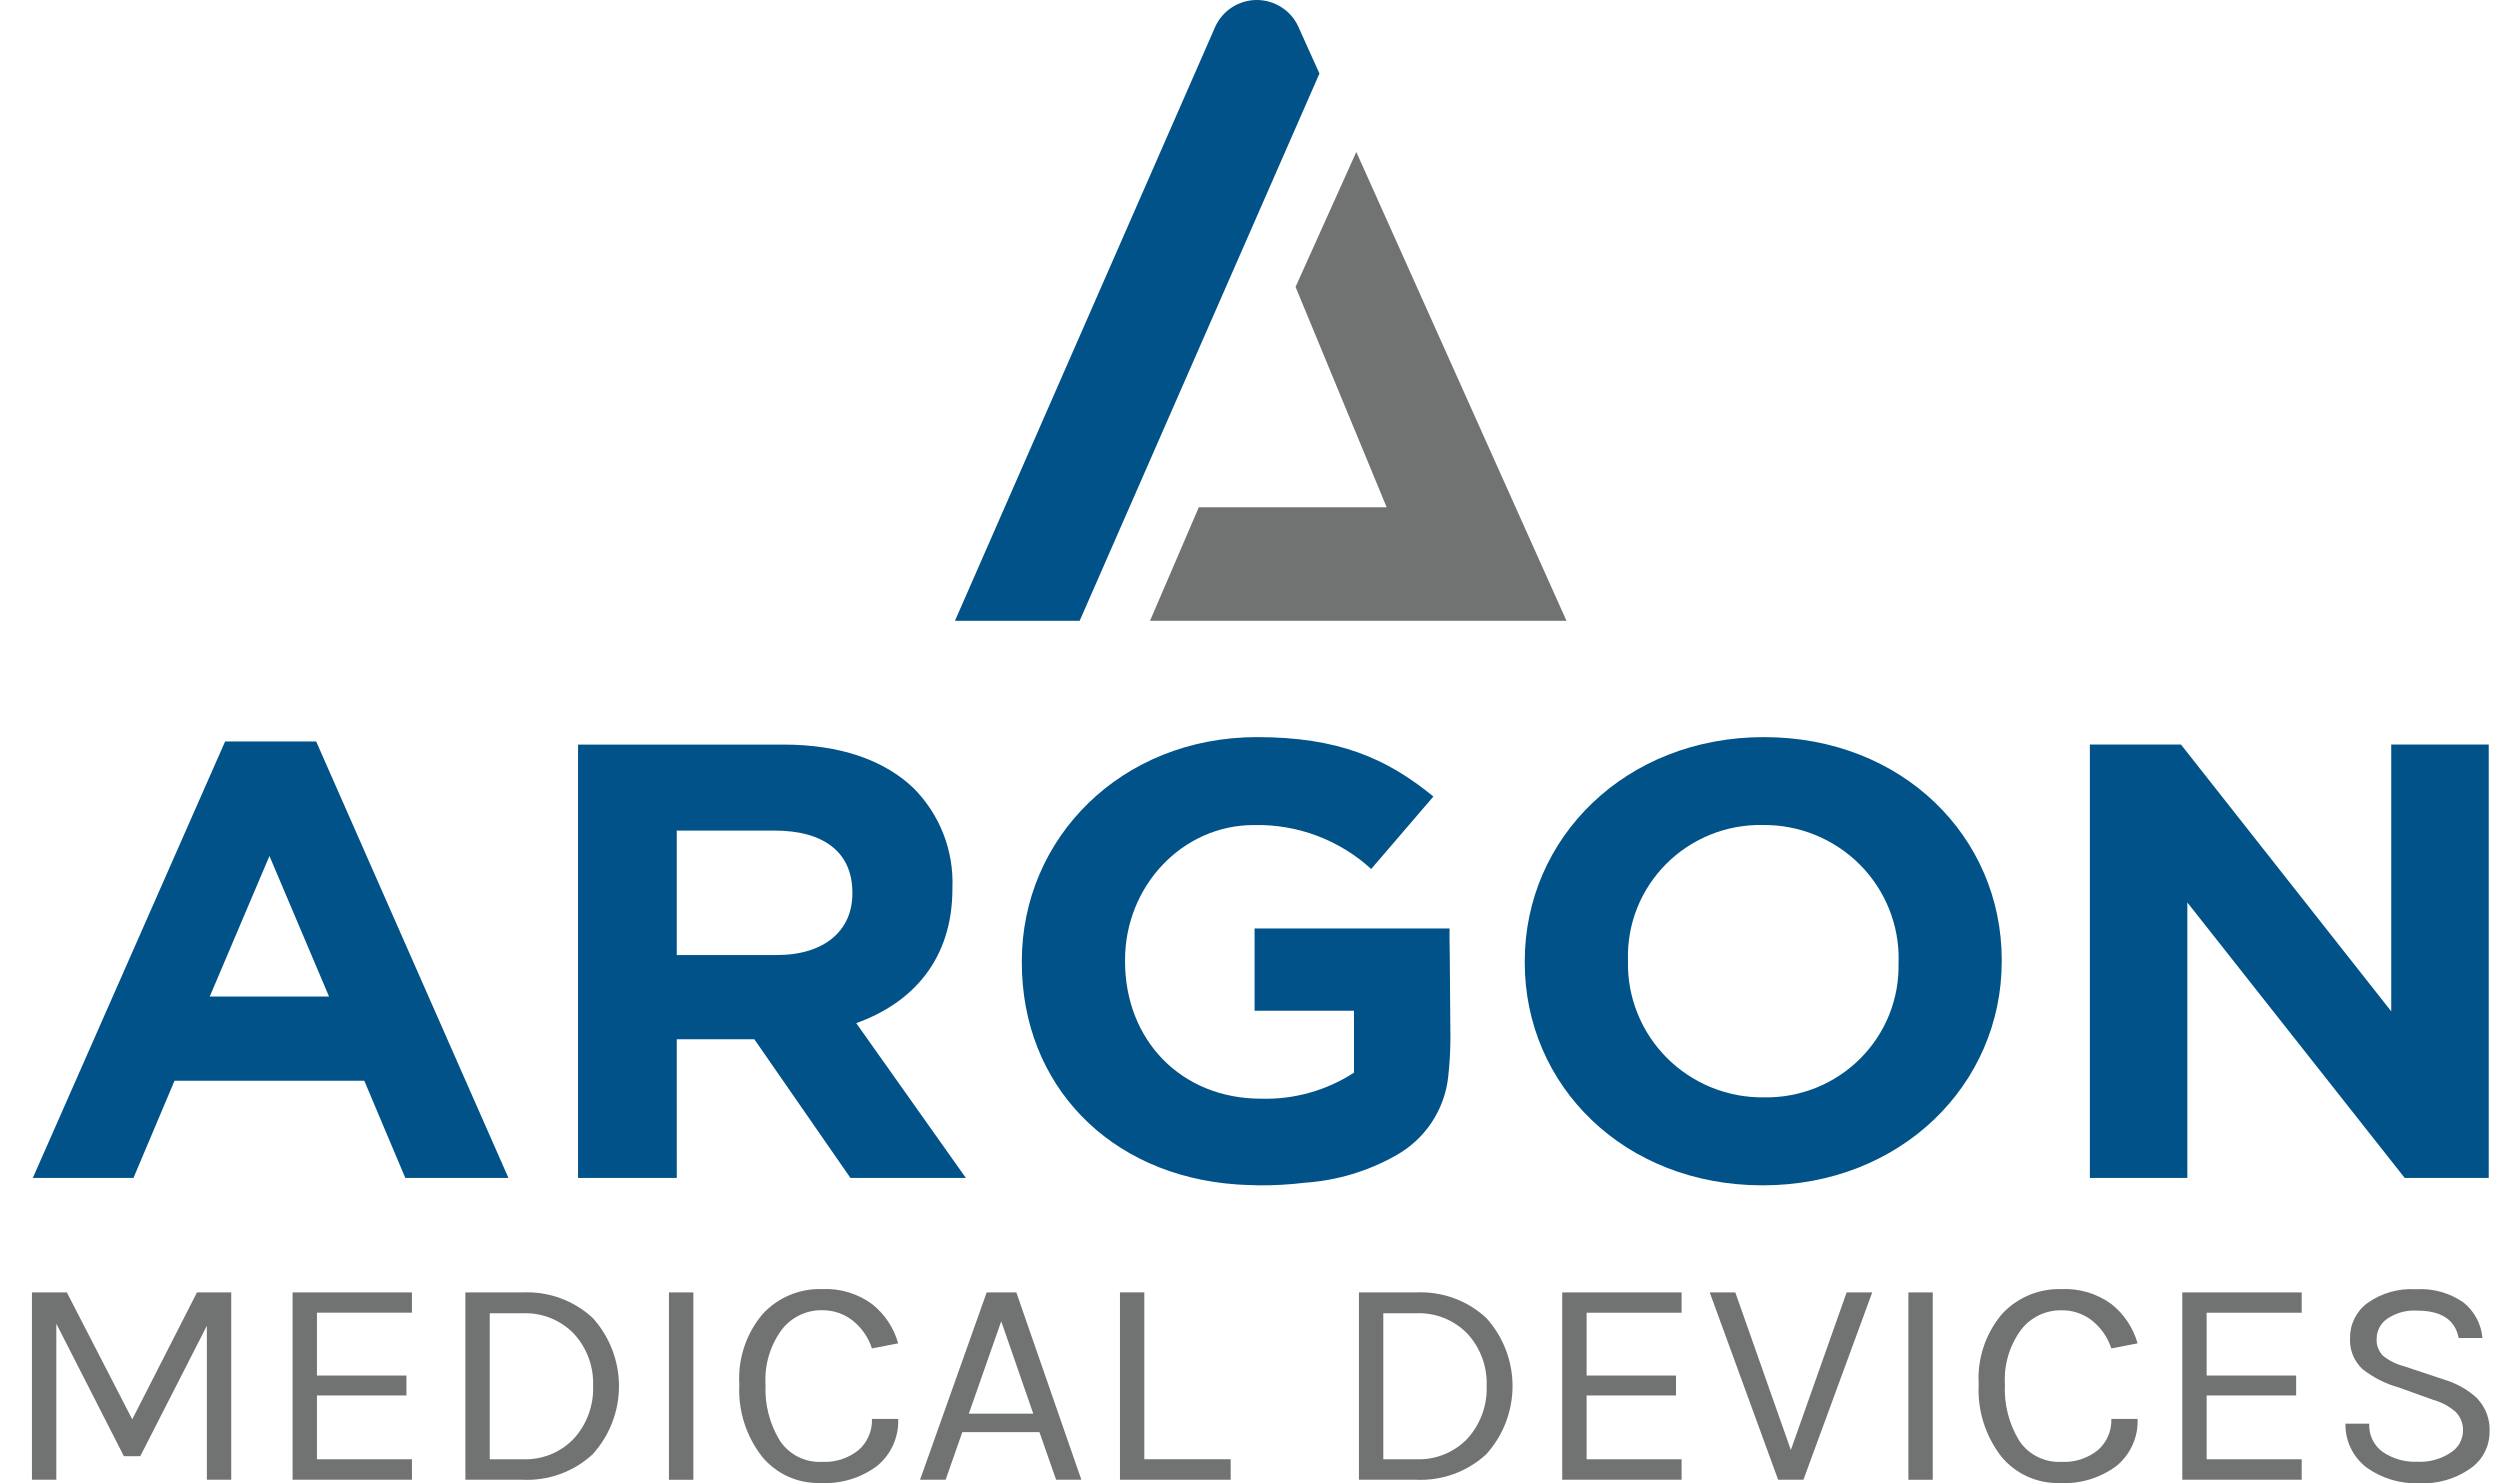 <?xml version="1.0" encoding="UTF-8"?>
<svg xmlns="http://www.w3.org/2000/svg" width="59" height="35" viewBox="0 0 59 35" fill="none">
  <g clip-path="url(#clip0_2847_17872)">
    <path d="M32.725 11.971H28.292L27.14 14.651H36.969L32.009 3.586L30.575 6.771L32.725 11.971Z" fill="#717372"></path>
    <path d="M4.649 30.5L3.121 33.496L1.577 30.5H0.754V34.922H1.329V31.239L2.924 34.367H3.31L4.882 31.288V34.922H5.457V30.5H4.649Z" fill="#717372"></path>
    <path d="M6.905 30.5V34.922H9.722V34.438H7.48V32.933H9.592V32.462H7.48V30.979H9.722V30.501L6.905 30.5Z" fill="#717372"></path>
    <path d="M12.33 30.501H10.983V34.922H12.33C12.632 34.937 12.934 34.891 13.219 34.788C13.503 34.685 13.764 34.526 13.986 34.322C14.387 33.88 14.608 33.306 14.608 32.712C14.608 32.117 14.387 31.544 13.986 31.101C13.764 30.897 13.503 30.738 13.219 30.635C12.934 30.532 12.632 30.486 12.33 30.501ZM13.545 33.949C13.39 34.113 13.201 34.241 12.992 34.325C12.782 34.41 12.556 34.448 12.33 34.438H11.558V30.993H12.33C12.555 30.983 12.779 31.021 12.988 31.104C13.197 31.187 13.386 31.313 13.542 31.474C13.851 31.81 14.015 32.253 13.997 32.708C14.014 33.164 13.852 33.609 13.545 33.949Z" fill="#717372"></path>
    <path d="M16.363 30.501H15.787V34.923H16.363V30.501Z" fill="#717372"></path>
    <path d="M19.399 30.922C19.662 30.918 19.917 31.003 20.123 31.165C20.336 31.335 20.494 31.564 20.578 31.823L21.197 31.703C21.096 31.338 20.88 31.014 20.582 30.777C20.241 30.527 19.823 30.401 19.399 30.422C19.136 30.414 18.873 30.463 18.631 30.566C18.388 30.668 18.171 30.822 17.994 31.016C17.606 31.479 17.411 32.071 17.448 32.672C17.416 33.281 17.603 33.881 17.976 34.366C18.141 34.57 18.352 34.734 18.592 34.844C18.832 34.953 19.094 35.006 19.358 34.999C19.842 35.026 20.32 34.882 20.706 34.591C20.867 34.457 20.996 34.287 21.081 34.096C21.166 33.904 21.206 33.696 21.197 33.487H20.578C20.584 33.625 20.558 33.763 20.503 33.89C20.449 34.017 20.366 34.13 20.262 34.222C20.019 34.417 19.711 34.517 19.399 34.5C19.204 34.51 19.01 34.469 18.835 34.381C18.661 34.294 18.513 34.162 18.405 34C18.162 33.602 18.044 33.141 18.067 32.676C18.039 32.215 18.173 31.759 18.446 31.385C18.557 31.239 18.701 31.121 18.867 31.04C19.033 30.959 19.215 30.919 19.4 30.921" fill="#717372"></path>
    <path d="M23.629 31.183L24.385 33.363H22.864L23.629 31.183ZM23.286 30.5L21.713 34.922H22.317L22.711 33.798H24.531L24.924 34.922H25.52L23.985 30.5H23.286Z" fill="#717372"></path>
    <path d="M26.431 30.5V34.922H29.044V34.438H27.006V30.5H26.431Z" fill="#717372"></path>
    <path d="M33.417 30.501H32.071V34.922H33.417C33.72 34.937 34.022 34.891 34.307 34.788C34.591 34.685 34.852 34.526 35.074 34.322C35.475 33.88 35.696 33.306 35.696 32.712C35.696 32.117 35.475 31.544 35.074 31.101C34.852 30.897 34.591 30.738 34.307 30.635C34.022 30.532 33.72 30.486 33.417 30.501ZM34.633 33.949C34.478 34.113 34.289 34.241 34.079 34.325C33.87 34.41 33.644 34.448 33.417 34.438H32.646V30.993H33.417C33.642 30.983 33.867 31.021 34.076 31.104C34.285 31.187 34.474 31.313 34.63 31.474C34.939 31.81 35.102 32.253 35.085 32.708C35.102 33.164 34.94 33.609 34.633 33.949Z" fill="#717372"></path>
    <path d="M36.868 30.5V34.922H39.686V34.438H37.444V32.933H39.554V32.463H37.444V30.98H39.686V30.501L36.868 30.5Z" fill="#717372"></path>
    <path d="M43.581 30.5L42.264 34.22L40.953 30.5H40.349L41.964 34.922H42.561L44.185 30.5H43.581Z" fill="#717372"></path>
    <path d="M45.613 30.501H45.038V34.923H45.613V30.501Z" fill="#717372"></path>
    <path d="M48.648 30.923C48.911 30.918 49.167 31.004 49.373 31.166C49.586 31.337 49.743 31.565 49.828 31.823L50.447 31.703C50.344 31.338 50.129 31.014 49.831 30.777C49.49 30.527 49.072 30.402 48.648 30.423C48.385 30.415 48.122 30.464 47.88 30.566C47.637 30.669 47.419 30.822 47.242 31.016C46.855 31.48 46.66 32.071 46.697 32.672C46.665 33.281 46.852 33.881 47.225 34.367C47.39 34.571 47.601 34.734 47.841 34.844C48.081 34.954 48.344 35.007 48.608 34.999C49.091 35.026 49.569 34.882 49.955 34.591C50.117 34.457 50.245 34.288 50.33 34.096C50.416 33.905 50.456 33.697 50.447 33.487H49.828C49.833 33.626 49.807 33.763 49.752 33.89C49.698 34.017 49.615 34.131 49.511 34.222C49.268 34.418 48.961 34.517 48.649 34.5C48.453 34.51 48.259 34.469 48.085 34.381C47.91 34.294 47.762 34.163 47.654 34.001C47.411 33.602 47.293 33.141 47.316 32.676C47.288 32.215 47.422 31.759 47.695 31.386C47.806 31.24 47.951 31.122 48.116 31.041C48.282 30.961 48.465 30.92 48.649 30.923" fill="#717372"></path>
    <path d="M51.502 30.5V34.922H54.32V34.438H52.077V32.933H54.189V32.463H52.077V30.98H54.32V30.501L51.502 30.5Z" fill="#717372"></path>
    <path d="M58.465 33.003C58.244 32.799 57.979 32.648 57.69 32.561L56.737 32.244C56.556 32.198 56.387 32.114 56.241 31.999C56.188 31.945 56.147 31.88 56.12 31.809C56.094 31.738 56.083 31.662 56.089 31.587C56.09 31.496 56.113 31.406 56.156 31.326C56.199 31.245 56.261 31.176 56.336 31.124C56.543 30.983 56.792 30.915 57.042 30.931C57.615 30.931 57.942 31.146 58.024 31.577H58.585C58.572 31.415 58.525 31.256 58.448 31.112C58.371 30.968 58.266 30.841 58.138 30.738C57.81 30.51 57.413 30.4 57.013 30.426C56.606 30.401 56.202 30.516 55.87 30.753C55.742 30.847 55.639 30.97 55.568 31.112C55.497 31.253 55.46 31.41 55.462 31.568C55.452 31.705 55.473 31.843 55.524 31.971C55.574 32.099 55.653 32.215 55.753 32.31C56.008 32.51 56.3 32.658 56.612 32.745L57.42 33.035C57.615 33.089 57.795 33.185 57.948 33.316C58.009 33.376 58.056 33.448 58.087 33.528C58.118 33.607 58.132 33.692 58.127 33.777C58.124 33.878 58.096 33.977 58.045 34.066C57.994 34.154 57.922 34.228 57.836 34.282C57.603 34.437 57.325 34.512 57.045 34.497C56.756 34.509 56.47 34.428 56.231 34.265C56.126 34.189 56.043 34.088 55.987 33.971C55.932 33.855 55.907 33.726 55.914 33.598H55.353C55.348 33.797 55.391 33.995 55.478 34.175C55.564 34.355 55.693 34.513 55.852 34.634C56.212 34.892 56.649 35.022 57.093 35.004C57.523 35.026 57.949 34.904 58.301 34.656C58.44 34.56 58.554 34.432 58.633 34.282C58.712 34.133 58.753 33.967 58.754 33.799C58.762 33.654 58.741 33.51 58.692 33.374C58.642 33.238 58.565 33.113 58.466 33.008" fill="#717372"></path>
    <path d="M31.139 1.735L30.634 0.616C30.547 0.431 30.409 0.275 30.235 0.166C30.062 0.057 29.86 -0.001 29.655 0C29.449 0.001 29.248 0.061 29.076 0.172C28.904 0.283 28.767 0.44 28.682 0.626L22.537 14.651H25.48L31.139 1.735Z" fill="#005288"></path>
    <path d="M6.359 20.201L7.765 23.518H4.95L6.359 20.201ZM5.313 17.498L0.775 27.799H3.15L4.119 25.505H8.597L9.565 27.799H11.999L7.461 17.498H5.313Z" fill="#005288"></path>
    <path d="M15.971 24.526H17.802L20.07 27.799H22.794L20.207 24.146C21.553 23.664 22.477 22.627 22.477 20.976V20.947C22.494 20.517 22.422 20.087 22.266 19.685C22.11 19.283 21.872 18.917 21.569 18.609C20.872 17.937 19.829 17.572 18.483 17.572H13.642V27.799H15.972L15.971 24.526ZM15.971 19.602H18.286C19.421 19.602 20.116 20.099 20.116 21.063V21.092C20.116 21.955 19.466 22.539 18.331 22.539H15.971V19.602Z" fill="#005288"></path>
    <path d="M47.241 22.656C47.241 19.748 44.897 17.396 41.628 17.396C38.36 17.396 35.984 19.778 35.984 22.686V22.715C35.984 25.622 38.331 27.974 41.597 27.974C44.864 27.974 47.241 25.595 47.241 22.687V22.656ZM44.805 22.713C44.817 23.132 44.744 23.549 44.589 23.939C44.434 24.328 44.201 24.683 43.904 24.98C43.607 25.278 43.252 25.513 42.861 25.671C42.47 25.828 42.051 25.906 41.628 25.898C41.203 25.903 40.781 25.823 40.388 25.663C39.995 25.503 39.638 25.266 39.338 24.966C39.039 24.666 38.803 24.31 38.646 23.918C38.488 23.526 38.411 23.107 38.42 22.685V22.655C38.408 22.236 38.482 21.819 38.637 21.429C38.792 21.04 39.026 20.685 39.323 20.387C39.62 20.09 39.975 19.855 40.366 19.697C40.757 19.539 41.177 19.462 41.599 19.47C42.025 19.465 42.447 19.545 42.84 19.705C43.234 19.866 43.591 20.103 43.891 20.403C44.19 20.703 44.425 21.06 44.583 21.452C44.74 21.844 44.817 22.263 44.807 22.685L44.805 22.713Z" fill="#005288"></path>
    <path d="M56.433 17.571V23.868L51.471 17.571H49.321V27.799H51.621V21.298L56.751 27.799H58.734V17.571H56.433Z" fill="#005288"></path>
    <path d="M34.209 22.126V21.911H29.608V23.854H31.954V25.315C31.303 25.738 30.537 25.952 29.759 25.929C27.884 25.929 26.551 24.556 26.551 22.686V22.656C26.551 20.917 27.897 19.471 29.593 19.471C30.616 19.448 31.608 19.82 32.36 20.508L33.828 18.798C32.724 17.892 31.574 17.396 29.667 17.396C26.461 17.396 24.115 19.778 24.115 22.686V22.715C24.115 25.589 26.167 27.747 29.201 27.954C29.305 27.961 29.439 27.967 29.6 27.97C29.629 27.97 29.654 27.974 29.682 27.974C29.691 27.974 29.7 27.974 29.709 27.974C30.072 27.977 30.436 27.956 30.797 27.912C31.55 27.861 32.281 27.642 32.937 27.272H32.938C33.279 27.083 33.569 26.816 33.785 26.493C34 26.17 34.135 25.801 34.177 25.416C34.21 25.119 34.228 24.821 34.23 24.523C34.22 23.546 34.218 22.516 34.208 22.129" fill="#005288"></path>
  </g>
  <defs>
    <clipPath id="clip0_2847_17872">
      <rect width="58" height="35" fill="white" transform="translate(0.754 0)"></rect>
    </clipPath>
  </defs>
</svg>
